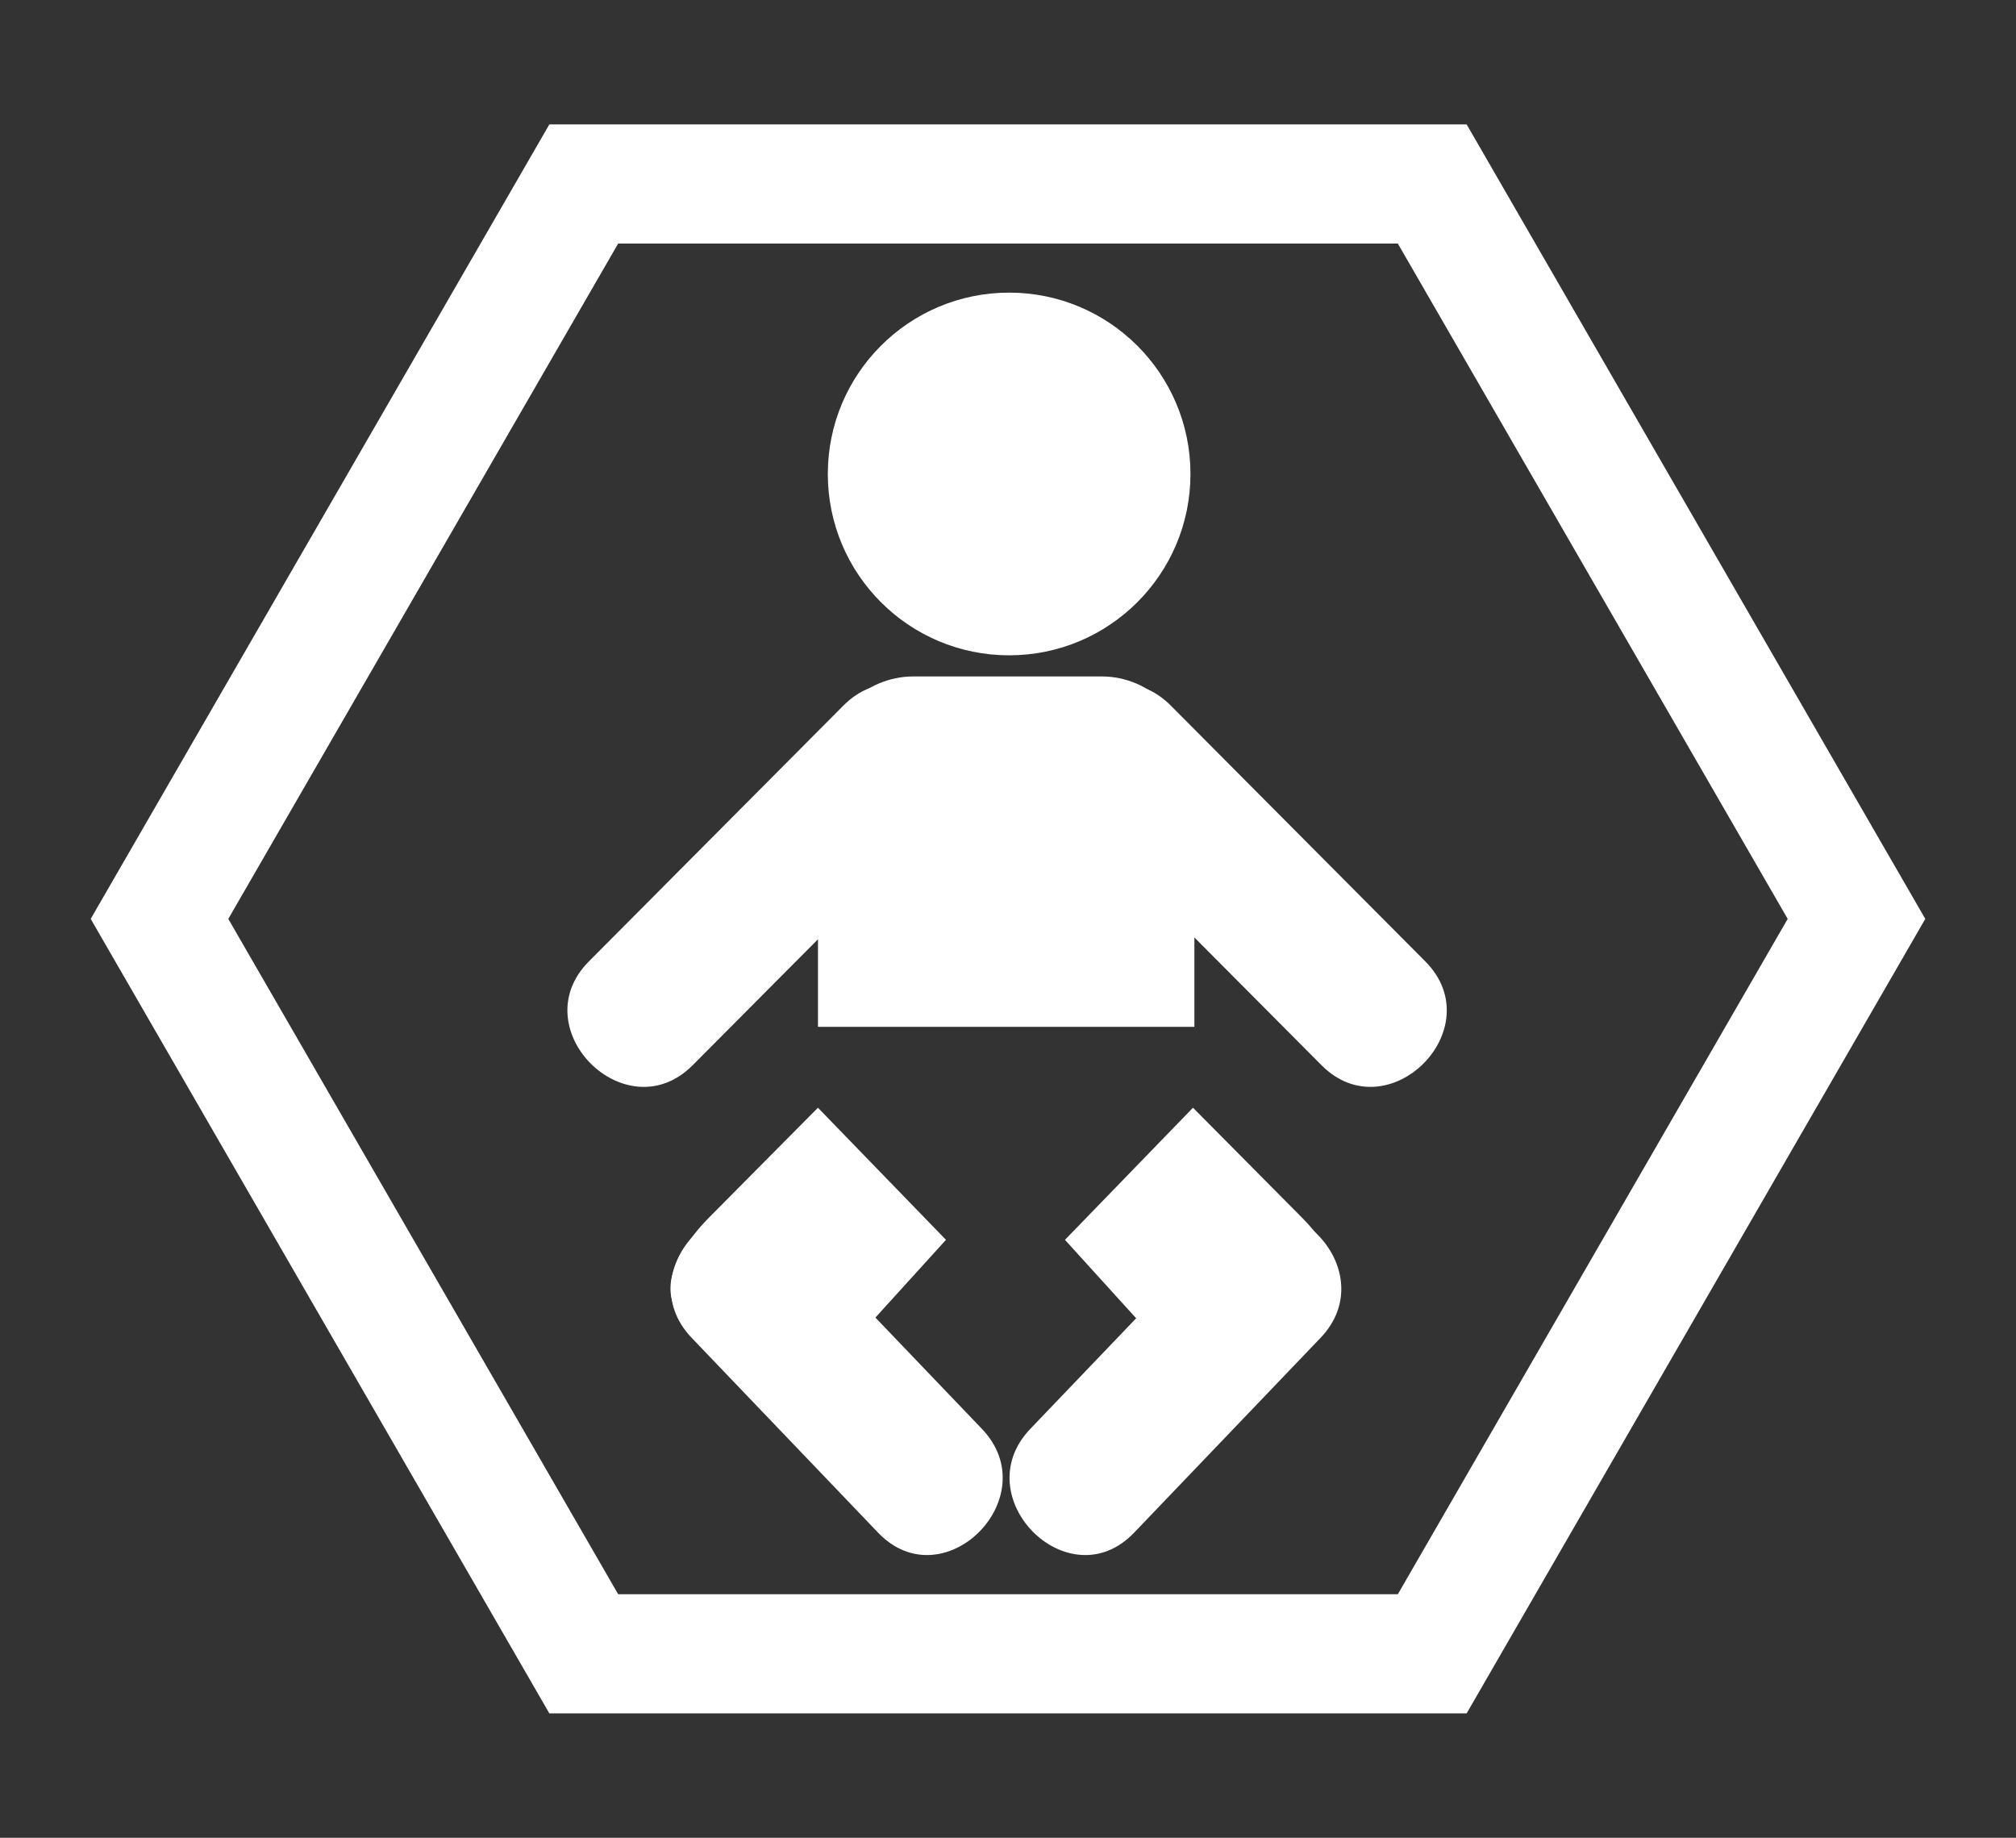 <?xml version="1.0" encoding="utf-8"?>
<!-- Generator: Adobe Illustrator 22.0.1, SVG Export Plug-In . SVG Version: 6.00 Build 0)  -->
<svg version="1.1" id="Layer_1" xmlns="http://www.w3.org/2000/svg" xmlns:xlink="http://www.w3.org/1999/xlink" x="0px" y="0px"
	 viewBox="0 0 137.333 125.178" enable-background="new 0 0 137.333 125.178" xml:space="preserve">
<rect x="0" y="0" width="137.333" height="125.178" fill="#333333" stroke="none"/>
<g>
	<path fill="#FFFFFF" d="M99.91,8.473H37.423L6.179,62.589l31.244,54.116h62.487l31.244-54.116L99.91,8.473z
		 M95.224,108.587H42.11L15.552,62.589l26.557-45.998h53.114l26.557,45.998L95.224,108.587z"/>
	<g>
		<rect x="55.722" y="52.469" fill="#FFFFFF" width="25.641" height="17.473"/>
		<circle fill="#FFFFFF" cx="68.744" cy="32.284" r="12.352"/>
		<path fill="#FFFFFF" d="M62.224,46.075h12.823c3.326,0,6.048,2.721,6.048,6.048v0.257
			c0,3.326-2.721,6.048-6.048,6.048H62.224c-3.326,0-6.048-2.721-6.048-6.048v-0.257
			C56.177,48.797,58.898,46.075,62.224,46.075z"/>
		<g>
			<g>
				<path fill="#FFFFFF" d="M47.188,72.554c5.778-5.807,11.556-11.615,17.335-17.422
					c4.544-4.567-2.524-11.641-7.071-7.071c-5.778,5.807-11.556,11.615-17.335,17.422
					C35.573,70.051,42.641,77.125,47.188,72.554L47.188,72.554z"/>
			</g>
		</g>
		<g>
			<g>
				<path fill="#FFFFFF" d="M97.092,65.483c-5.778-5.807-11.556-11.615-17.335-17.422
					c-4.545-4.568-11.617,2.502-7.071,7.071c5.778,5.807,11.556,11.615,17.335,17.422
					C94.566,77.123,101.638,70.053,97.092,65.483L97.092,65.483z"/>
			</g>
		</g>
		<g>
			<g>
				<g>
					<path fill="#FFFFFF" d="M66.889,97.325c-4.233-4.423-8.465-8.845-12.698-13.268
						c-4.458-4.659-11.523,2.419-7.071,7.071c4.233,4.423,8.465,8.845,12.698,13.268
						C64.276,109.055,71.341,101.977,66.889,97.325L66.889,97.325z"/>
				</g>
			</g>
			<path fill="#FFFFFF" d="M64.441,84.45l-6.598,7.268c-6.554,1.489-11.418-0.541-12.086-3.253
				c-0.55-2.235,1.789-4.769,2.548-5.537l7.415-7.476L64.441,84.45z"/>
		</g>
		<g>
			<g>
				<g>
					<path fill="#FFFFFF" d="M77.258,104.396c4.233-4.423,8.465-8.845,12.698-13.268
						c4.45-4.65-2.611-11.732-7.071-7.071c-4.233,4.423-8.465,8.845-12.698,13.268
						C65.737,101.975,72.798,109.057,77.258,104.396L77.258,104.396z"/>
				</g>
			</g>
			<path fill="#FFFFFF" d="M72.547,84.45l6.598,7.268c6.554,1.489,11.418-0.541,12.086-3.253
				c0.55-2.235-1.789-4.769-2.548-5.537l-7.415-7.476L72.547,84.45z"/>
		</g>
	</g>
</g>
</svg>
